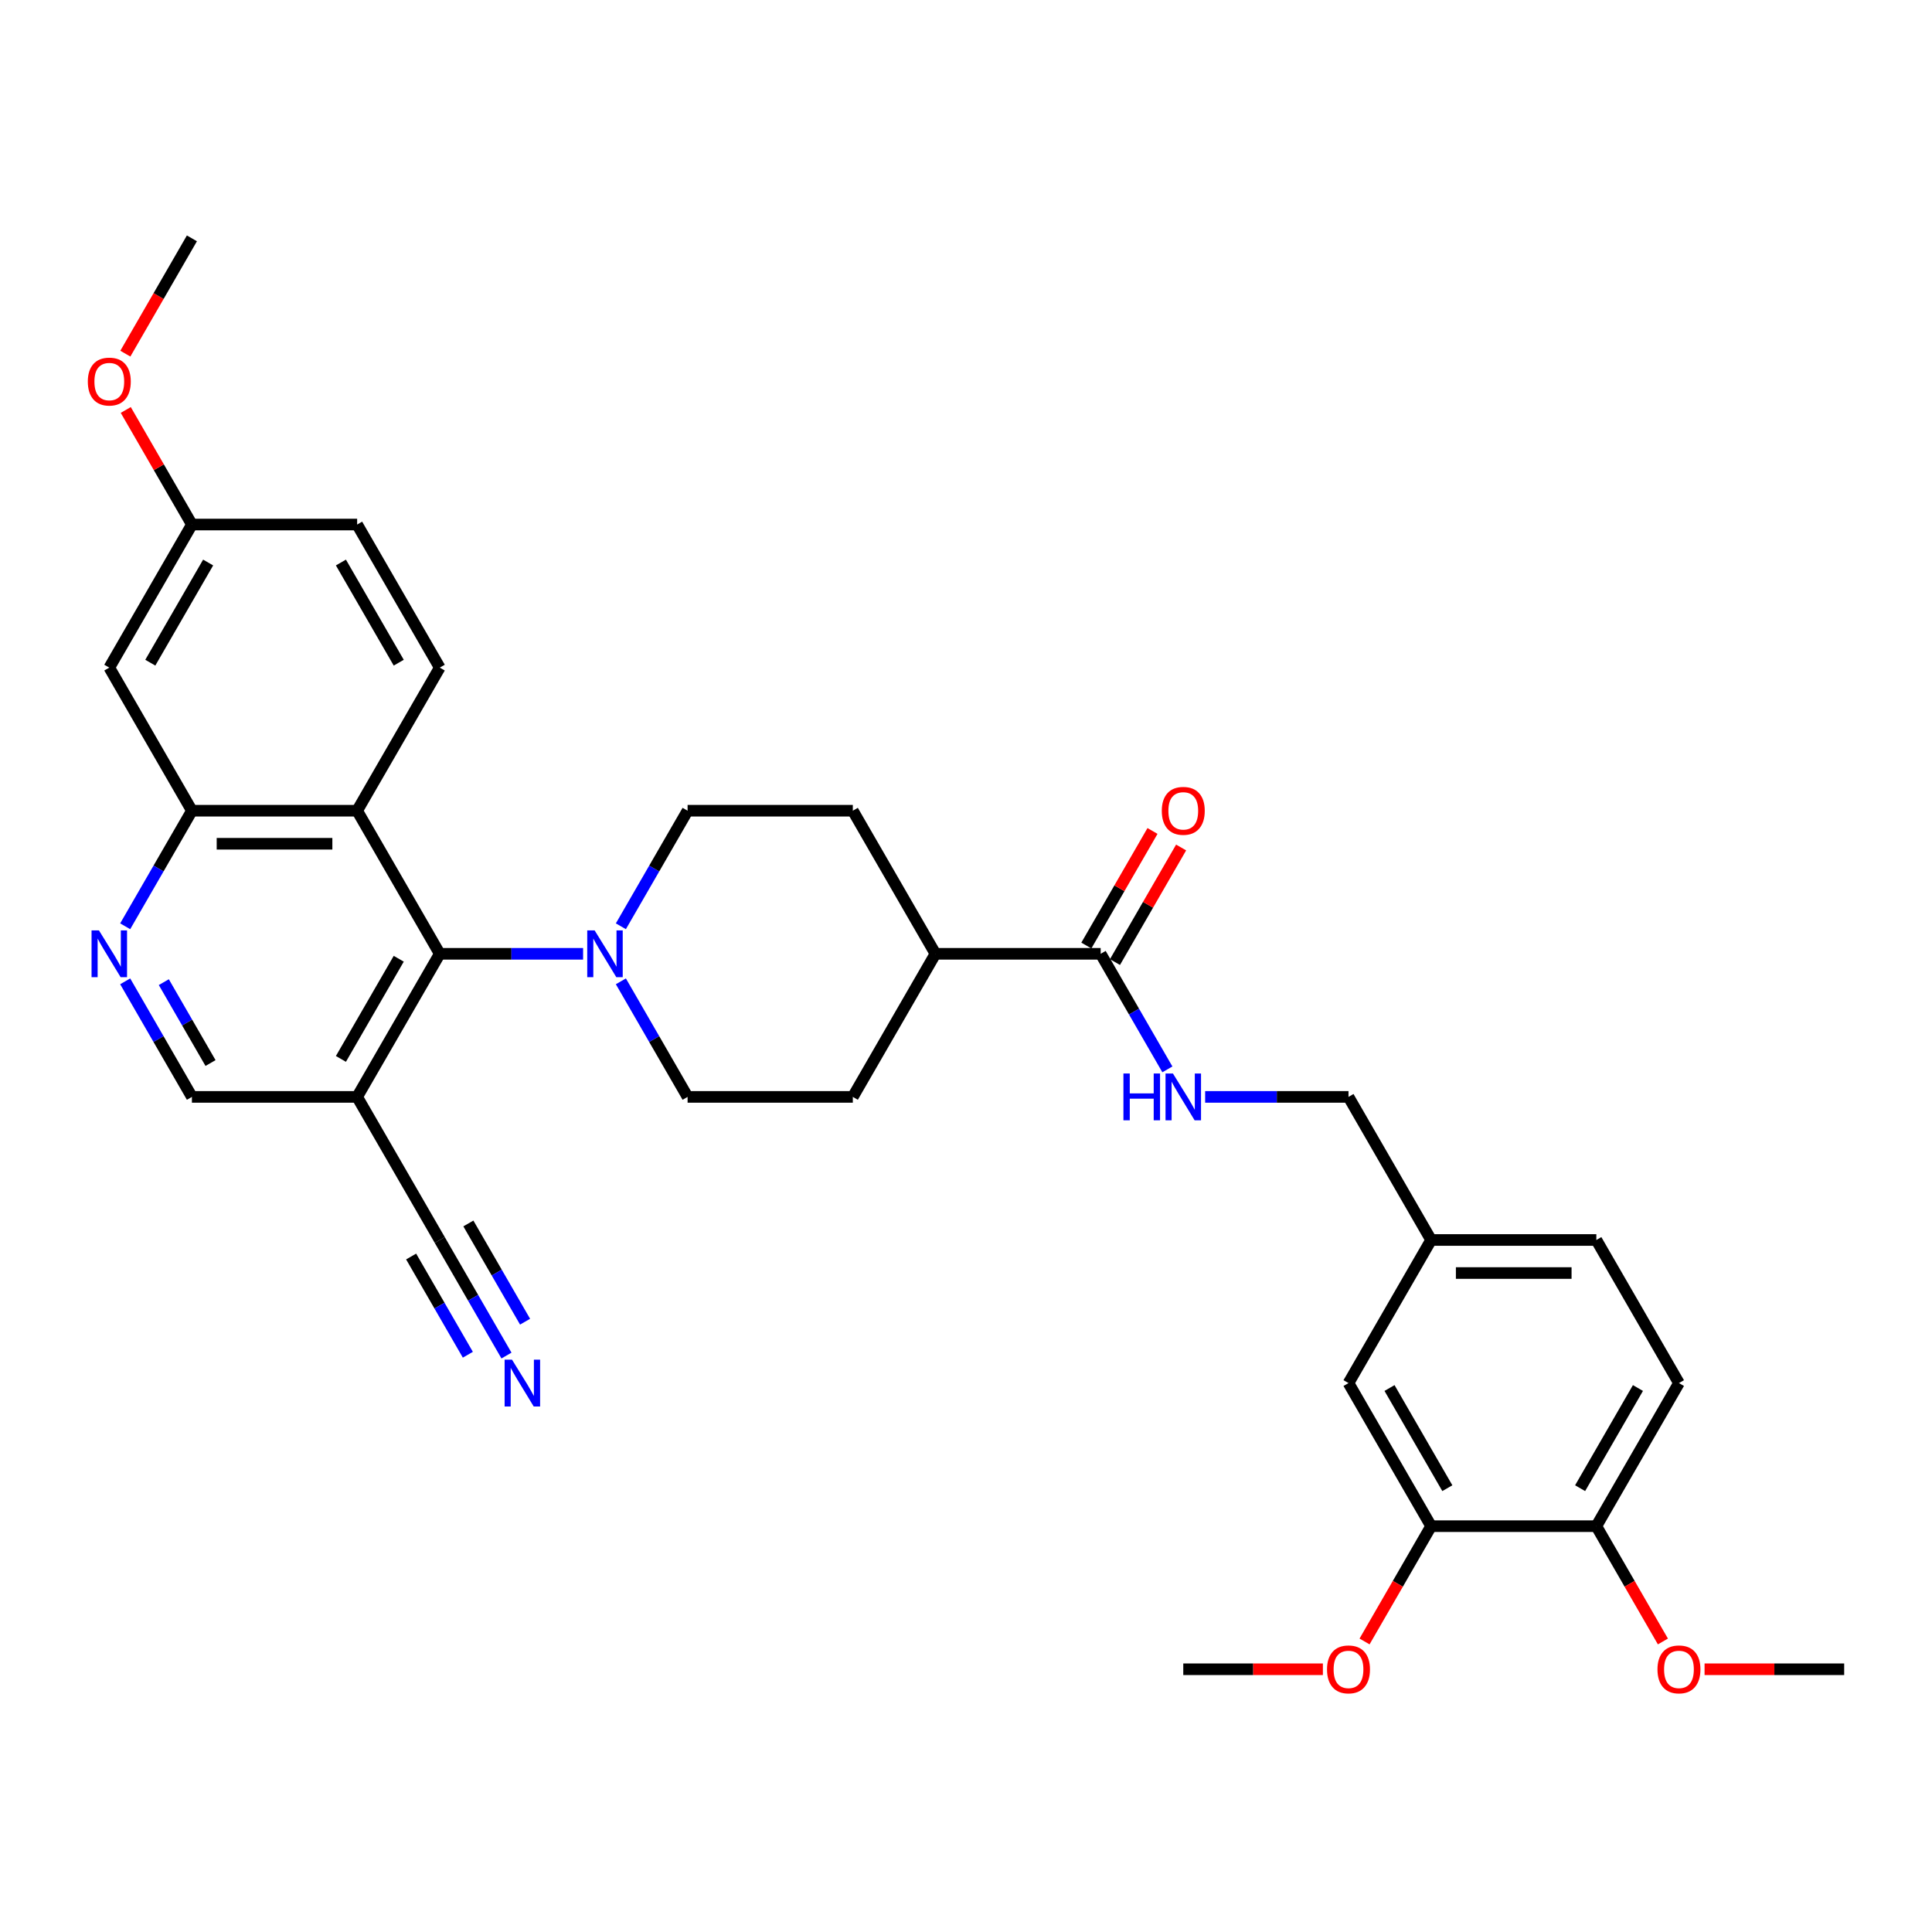 <?xml version='1.0' encoding='iso-8859-1'?>
<svg version='1.1' baseProfile='full'
              xmlns='http://www.w3.org/2000/svg'
                      xmlns:rdkit='http://www.rdkit.org/xml'
                      xmlns:xlink='http://www.w3.org/1999/xlink'
                  xml:space='preserve'
width='1000px' height='1000px' viewBox='0 0 1000 1000'>
<!-- END OF HEADER -->
<rect style='opacity:1.0;fill:#FFFFFF;stroke:none' width='1000' height='1000' x='0' y='0'> </rect>
<path class='bond-0' d='M 227.615,493.689 L 184.854,419.625' style='fill:none;fill-rule:evenodd;stroke:#000000;stroke-width:6px;stroke-linecap:butt;stroke-linejoin:miter;stroke-opacity:1' />
<path class='bond-1' d='M 227.615,493.689 L 264.714,493.689' style='fill:none;fill-rule:evenodd;stroke:#000000;stroke-width:6px;stroke-linecap:butt;stroke-linejoin:miter;stroke-opacity:1' />
<path class='bond-1' d='M 264.714,493.689 L 301.813,493.689' style='fill:none;fill-rule:evenodd;stroke:#0000FF;stroke-width:6px;stroke-linecap:butt;stroke-linejoin:miter;stroke-opacity:1' />
<path class='bond-2' d='M 227.615,493.689 L 184.854,567.752' style='fill:none;fill-rule:evenodd;stroke:#000000;stroke-width:6px;stroke-linecap:butt;stroke-linejoin:miter;stroke-opacity:1' />
<path class='bond-2' d='M 206.388,496.246 L 176.456,548.09' style='fill:none;fill-rule:evenodd;stroke:#000000;stroke-width:6px;stroke-linecap:butt;stroke-linejoin:miter;stroke-opacity:1' />
<path class='bond-3' d='M 184.854,419.625 L 99.333,419.625' style='fill:none;fill-rule:evenodd;stroke:#000000;stroke-width:6px;stroke-linecap:butt;stroke-linejoin:miter;stroke-opacity:1' />
<path class='bond-3' d='M 172.026,436.729 L 112.161,436.729' style='fill:none;fill-rule:evenodd;stroke:#000000;stroke-width:6px;stroke-linecap:butt;stroke-linejoin:miter;stroke-opacity:1' />
<path class='bond-9' d='M 184.854,419.625 L 227.615,345.561' style='fill:none;fill-rule:evenodd;stroke:#000000;stroke-width:6px;stroke-linecap:butt;stroke-linejoin:miter;stroke-opacity:1' />
<path class='bond-14' d='M 321.362,507.936 L 338.629,537.844' style='fill:none;fill-rule:evenodd;stroke:#0000FF;stroke-width:6px;stroke-linecap:butt;stroke-linejoin:miter;stroke-opacity:1' />
<path class='bond-14' d='M 338.629,537.844 L 355.897,567.752' style='fill:none;fill-rule:evenodd;stroke:#000000;stroke-width:6px;stroke-linecap:butt;stroke-linejoin:miter;stroke-opacity:1' />
<path class='bond-15' d='M 321.362,479.441 L 338.629,449.533' style='fill:none;fill-rule:evenodd;stroke:#0000FF;stroke-width:6px;stroke-linecap:butt;stroke-linejoin:miter;stroke-opacity:1' />
<path class='bond-15' d='M 338.629,449.533 L 355.897,419.625' style='fill:none;fill-rule:evenodd;stroke:#000000;stroke-width:6px;stroke-linecap:butt;stroke-linejoin:miter;stroke-opacity:1' />
<path class='bond-6' d='M 184.854,567.752 L 227.615,641.816' style='fill:none;fill-rule:evenodd;stroke:#000000;stroke-width:6px;stroke-linecap:butt;stroke-linejoin:miter;stroke-opacity:1' />
<path class='bond-12' d='M 184.854,567.752 L 99.333,567.752' style='fill:none;fill-rule:evenodd;stroke:#000000;stroke-width:6px;stroke-linecap:butt;stroke-linejoin:miter;stroke-opacity:1' />
<path class='bond-10' d='M 99.333,419.625 L 56.572,345.561' style='fill:none;fill-rule:evenodd;stroke:#000000;stroke-width:6px;stroke-linecap:butt;stroke-linejoin:miter;stroke-opacity:1' />
<path class='bond-33' d='M 99.333,419.625 L 82.066,449.533' style='fill:none;fill-rule:evenodd;stroke:#000000;stroke-width:6px;stroke-linecap:butt;stroke-linejoin:miter;stroke-opacity:1' />
<path class='bond-33' d='M 82.066,449.533 L 64.798,479.441' style='fill:none;fill-rule:evenodd;stroke:#0000FF;stroke-width:6px;stroke-linecap:butt;stroke-linejoin:miter;stroke-opacity:1' />
<path class='bond-4' d='M 64.798,507.936 L 82.066,537.844' style='fill:none;fill-rule:evenodd;stroke:#0000FF;stroke-width:6px;stroke-linecap:butt;stroke-linejoin:miter;stroke-opacity:1' />
<path class='bond-4' d='M 82.066,537.844 L 99.333,567.752' style='fill:none;fill-rule:evenodd;stroke:#000000;stroke-width:6px;stroke-linecap:butt;stroke-linejoin:miter;stroke-opacity:1' />
<path class='bond-4' d='M 84.791,508.357 L 96.878,529.292' style='fill:none;fill-rule:evenodd;stroke:#0000FF;stroke-width:6px;stroke-linecap:butt;stroke-linejoin:miter;stroke-opacity:1' />
<path class='bond-4' d='M 96.878,529.292 L 108.965,550.228' style='fill:none;fill-rule:evenodd;stroke:#000000;stroke-width:6px;stroke-linecap:butt;stroke-linejoin:miter;stroke-opacity:1' />
<path class='bond-5' d='M 569.7,493.689 L 484.179,493.689' style='fill:none;fill-rule:evenodd;stroke:#000000;stroke-width:6px;stroke-linecap:butt;stroke-linejoin:miter;stroke-opacity:1' />
<path class='bond-8' d='M 569.7,493.689 L 586.967,523.596' style='fill:none;fill-rule:evenodd;stroke:#000000;stroke-width:6px;stroke-linecap:butt;stroke-linejoin:miter;stroke-opacity:1' />
<path class='bond-8' d='M 586.967,523.596 L 604.234,553.504' style='fill:none;fill-rule:evenodd;stroke:#0000FF;stroke-width:6px;stroke-linecap:butt;stroke-linejoin:miter;stroke-opacity:1' />
<path class='bond-18' d='M 577.106,497.965 L 594.225,468.313' style='fill:none;fill-rule:evenodd;stroke:#000000;stroke-width:6px;stroke-linecap:butt;stroke-linejoin:miter;stroke-opacity:1' />
<path class='bond-18' d='M 594.225,468.313 L 611.345,438.662' style='fill:none;fill-rule:evenodd;stroke:#FF0000;stroke-width:6px;stroke-linecap:butt;stroke-linejoin:miter;stroke-opacity:1' />
<path class='bond-18' d='M 562.293,489.412 L 579.413,459.761' style='fill:none;fill-rule:evenodd;stroke:#000000;stroke-width:6px;stroke-linecap:butt;stroke-linejoin:miter;stroke-opacity:1' />
<path class='bond-18' d='M 579.413,459.761 L 596.532,430.11' style='fill:none;fill-rule:evenodd;stroke:#FF0000;stroke-width:6px;stroke-linecap:butt;stroke-linejoin:miter;stroke-opacity:1' />
<path class='bond-7' d='M 227.615,641.816 L 244.882,671.724' style='fill:none;fill-rule:evenodd;stroke:#000000;stroke-width:6px;stroke-linecap:butt;stroke-linejoin:miter;stroke-opacity:1' />
<path class='bond-7' d='M 244.882,671.724 L 262.149,701.631' style='fill:none;fill-rule:evenodd;stroke:#0000FF;stroke-width:6px;stroke-linecap:butt;stroke-linejoin:miter;stroke-opacity:1' />
<path class='bond-7' d='M 212.802,650.368 L 227.479,675.789' style='fill:none;fill-rule:evenodd;stroke:#000000;stroke-width:6px;stroke-linecap:butt;stroke-linejoin:miter;stroke-opacity:1' />
<path class='bond-7' d='M 227.479,675.789 L 242.157,701.211' style='fill:none;fill-rule:evenodd;stroke:#0000FF;stroke-width:6px;stroke-linecap:butt;stroke-linejoin:miter;stroke-opacity:1' />
<path class='bond-7' d='M 242.428,633.264 L 257.105,658.685' style='fill:none;fill-rule:evenodd;stroke:#000000;stroke-width:6px;stroke-linecap:butt;stroke-linejoin:miter;stroke-opacity:1' />
<path class='bond-7' d='M 257.105,658.685 L 271.782,684.107' style='fill:none;fill-rule:evenodd;stroke:#0000FF;stroke-width:6px;stroke-linecap:butt;stroke-linejoin:miter;stroke-opacity:1' />
<path class='bond-24' d='M 623.783,567.752 L 660.883,567.752' style='fill:none;fill-rule:evenodd;stroke:#0000FF;stroke-width:6px;stroke-linecap:butt;stroke-linejoin:miter;stroke-opacity:1' />
<path class='bond-24' d='M 660.883,567.752 L 697.982,567.752' style='fill:none;fill-rule:evenodd;stroke:#000000;stroke-width:6px;stroke-linecap:butt;stroke-linejoin:miter;stroke-opacity:1' />
<path class='bond-25' d='M 227.615,345.561 L 184.854,271.498' style='fill:none;fill-rule:evenodd;stroke:#000000;stroke-width:6px;stroke-linecap:butt;stroke-linejoin:miter;stroke-opacity:1' />
<path class='bond-25' d='M 206.388,343.004 L 176.456,291.159' style='fill:none;fill-rule:evenodd;stroke:#000000;stroke-width:6px;stroke-linecap:butt;stroke-linejoin:miter;stroke-opacity:1' />
<path class='bond-35' d='M 56.572,345.561 L 99.333,271.498' style='fill:none;fill-rule:evenodd;stroke:#000000;stroke-width:6px;stroke-linecap:butt;stroke-linejoin:miter;stroke-opacity:1' />
<path class='bond-35' d='M 77.799,343.004 L 107.732,291.159' style='fill:none;fill-rule:evenodd;stroke:#000000;stroke-width:6px;stroke-linecap:butt;stroke-linejoin:miter;stroke-opacity:1' />
<path class='bond-11' d='M 740.742,789.943 L 697.982,715.879' style='fill:none;fill-rule:evenodd;stroke:#000000;stroke-width:6px;stroke-linecap:butt;stroke-linejoin:miter;stroke-opacity:1' />
<path class='bond-11' d='M 749.141,770.281 L 719.209,718.437' style='fill:none;fill-rule:evenodd;stroke:#000000;stroke-width:6px;stroke-linecap:butt;stroke-linejoin:miter;stroke-opacity:1' />
<path class='bond-27' d='M 740.742,789.943 L 723.515,819.782' style='fill:none;fill-rule:evenodd;stroke:#000000;stroke-width:6px;stroke-linecap:butt;stroke-linejoin:miter;stroke-opacity:1' />
<path class='bond-27' d='M 723.515,819.782 L 706.287,849.622' style='fill:none;fill-rule:evenodd;stroke:#FF0000;stroke-width:6px;stroke-linecap:butt;stroke-linejoin:miter;stroke-opacity:1' />
<path class='bond-36' d='M 740.742,789.943 L 826.264,789.943' style='fill:none;fill-rule:evenodd;stroke:#000000;stroke-width:6px;stroke-linecap:butt;stroke-linejoin:miter;stroke-opacity:1' />
<path class='bond-13' d='M 484.179,493.689 L 441.418,419.625' style='fill:none;fill-rule:evenodd;stroke:#000000;stroke-width:6px;stroke-linecap:butt;stroke-linejoin:miter;stroke-opacity:1' />
<path class='bond-34' d='M 484.179,493.689 L 441.418,567.752' style='fill:none;fill-rule:evenodd;stroke:#000000;stroke-width:6px;stroke-linecap:butt;stroke-linejoin:miter;stroke-opacity:1' />
<path class='bond-19' d='M 355.897,567.752 L 441.418,567.752' style='fill:none;fill-rule:evenodd;stroke:#000000;stroke-width:6px;stroke-linecap:butt;stroke-linejoin:miter;stroke-opacity:1' />
<path class='bond-20' d='M 355.897,419.625 L 441.418,419.625' style='fill:none;fill-rule:evenodd;stroke:#000000;stroke-width:6px;stroke-linecap:butt;stroke-linejoin:miter;stroke-opacity:1' />
<path class='bond-16' d='M 826.264,789.943 L 869.024,715.879' style='fill:none;fill-rule:evenodd;stroke:#000000;stroke-width:6px;stroke-linecap:butt;stroke-linejoin:miter;stroke-opacity:1' />
<path class='bond-16' d='M 817.865,770.281 L 847.797,718.437' style='fill:none;fill-rule:evenodd;stroke:#000000;stroke-width:6px;stroke-linecap:butt;stroke-linejoin:miter;stroke-opacity:1' />
<path class='bond-28' d='M 826.264,789.943 L 843.491,819.782' style='fill:none;fill-rule:evenodd;stroke:#000000;stroke-width:6px;stroke-linecap:butt;stroke-linejoin:miter;stroke-opacity:1' />
<path class='bond-28' d='M 843.491,819.782 L 860.719,849.622' style='fill:none;fill-rule:evenodd;stroke:#FF0000;stroke-width:6px;stroke-linecap:butt;stroke-linejoin:miter;stroke-opacity:1' />
<path class='bond-17' d='M 697.982,715.879 L 740.742,641.816' style='fill:none;fill-rule:evenodd;stroke:#000000;stroke-width:6px;stroke-linecap:butt;stroke-linejoin:miter;stroke-opacity:1' />
<path class='bond-21' d='M 869.024,715.879 L 826.264,641.816' style='fill:none;fill-rule:evenodd;stroke:#000000;stroke-width:6px;stroke-linecap:butt;stroke-linejoin:miter;stroke-opacity:1' />
<path class='bond-22' d='M 99.333,271.498 L 184.854,271.498' style='fill:none;fill-rule:evenodd;stroke:#000000;stroke-width:6px;stroke-linecap:butt;stroke-linejoin:miter;stroke-opacity:1' />
<path class='bond-29' d='M 99.333,271.498 L 82.214,241.846' style='fill:none;fill-rule:evenodd;stroke:#000000;stroke-width:6px;stroke-linecap:butt;stroke-linejoin:miter;stroke-opacity:1' />
<path class='bond-29' d='M 82.214,241.846 L 65.095,212.195' style='fill:none;fill-rule:evenodd;stroke:#FF0000;stroke-width:6px;stroke-linecap:butt;stroke-linejoin:miter;stroke-opacity:1' />
<path class='bond-23' d='M 740.742,641.816 L 697.982,567.752' style='fill:none;fill-rule:evenodd;stroke:#000000;stroke-width:6px;stroke-linecap:butt;stroke-linejoin:miter;stroke-opacity:1' />
<path class='bond-26' d='M 740.742,641.816 L 826.264,641.816' style='fill:none;fill-rule:evenodd;stroke:#000000;stroke-width:6px;stroke-linecap:butt;stroke-linejoin:miter;stroke-opacity:1' />
<path class='bond-26' d='M 753.571,658.92 L 813.435,658.92' style='fill:none;fill-rule:evenodd;stroke:#000000;stroke-width:6px;stroke-linecap:butt;stroke-linejoin:miter;stroke-opacity:1' />
<path class='bond-30' d='M 684.726,864.006 L 648.593,864.006' style='fill:none;fill-rule:evenodd;stroke:#FF0000;stroke-width:6px;stroke-linecap:butt;stroke-linejoin:miter;stroke-opacity:1' />
<path class='bond-30' d='M 648.593,864.006 L 612.46,864.006' style='fill:none;fill-rule:evenodd;stroke:#000000;stroke-width:6px;stroke-linecap:butt;stroke-linejoin:miter;stroke-opacity:1' />
<path class='bond-31' d='M 882.28,864.006 L 918.413,864.006' style='fill:none;fill-rule:evenodd;stroke:#FF0000;stroke-width:6px;stroke-linecap:butt;stroke-linejoin:miter;stroke-opacity:1' />
<path class='bond-31' d='M 918.413,864.006 L 954.545,864.006' style='fill:none;fill-rule:evenodd;stroke:#000000;stroke-width:6px;stroke-linecap:butt;stroke-linejoin:miter;stroke-opacity:1' />
<path class='bond-32' d='M 64.877,183.05 L 82.105,153.21' style='fill:none;fill-rule:evenodd;stroke:#FF0000;stroke-width:6px;stroke-linecap:butt;stroke-linejoin:miter;stroke-opacity:1' />
<path class='bond-32' d='M 82.105,153.21 L 99.333,123.371' style='fill:none;fill-rule:evenodd;stroke:#000000;stroke-width:6px;stroke-linecap:butt;stroke-linejoin:miter;stroke-opacity:1' />
<path  class='atom-2' d='M 307.782 481.579
L 315.719 494.407
Q 316.506 495.673, 317.771 497.965
Q 319.037 500.257, 319.105 500.393
L 319.105 481.579
L 322.321 481.579
L 322.321 505.798
L 319.003 505.798
L 310.485 491.773
Q 309.493 490.131, 308.432 488.249
Q 307.406 486.368, 307.098 485.786
L 307.098 505.798
L 303.951 505.798
L 303.951 481.579
L 307.782 481.579
' fill='#0000FF'/>
<path  class='atom-5' d='M 51.219 481.579
L 59.155 494.407
Q 59.942 495.673, 61.208 497.965
Q 62.473 500.257, 62.542 500.393
L 62.542 481.579
L 65.757 481.579
L 65.757 505.798
L 62.439 505.798
L 53.921 491.773
Q 52.929 490.131, 51.869 488.249
Q 50.842 486.368, 50.535 485.786
L 50.535 505.798
L 47.387 505.798
L 47.387 481.579
L 51.219 481.579
' fill='#0000FF'/>
<path  class='atom-8' d='M 265.022 703.769
L 272.958 716.598
Q 273.745 717.863, 275.011 720.155
Q 276.276 722.447, 276.345 722.584
L 276.345 703.769
L 279.56 703.769
L 279.56 727.989
L 276.242 727.989
L 267.724 713.964
Q 266.732 712.322, 265.672 710.44
Q 264.646 708.559, 264.338 707.977
L 264.338 727.989
L 261.19 727.989
L 261.19 703.769
L 265.022 703.769
' fill='#0000FF'/>
<path  class='atom-9' d='M 581.485 555.642
L 584.769 555.642
L 584.769 565.939
L 597.152 565.939
L 597.152 555.642
L 600.436 555.642
L 600.436 579.862
L 597.152 579.862
L 597.152 568.676
L 584.769 568.676
L 584.769 579.862
L 581.485 579.862
L 581.485 555.642
' fill='#0000FF'/>
<path  class='atom-9' d='M 607.107 555.642
L 615.043 568.47
Q 615.83 569.736, 617.096 572.028
Q 618.361 574.32, 618.43 574.457
L 618.43 555.642
L 621.645 555.642
L 621.645 579.862
L 618.327 579.862
L 609.809 565.836
Q 608.817 564.194, 607.757 562.313
Q 606.731 560.431, 606.423 559.85
L 606.423 579.862
L 603.275 579.862
L 603.275 555.642
L 607.107 555.642
' fill='#0000FF'/>
<path  class='atom-19' d='M 601.343 419.693
Q 601.343 413.878, 604.216 410.628
Q 607.09 407.378, 612.46 407.378
Q 617.831 407.378, 620.705 410.628
Q 623.578 413.878, 623.578 419.693
Q 623.578 425.577, 620.67 428.93
Q 617.763 432.248, 612.46 432.248
Q 607.124 432.248, 604.216 428.93
Q 601.343 425.611, 601.343 419.693
M 612.46 429.511
Q 616.155 429.511, 618.139 427.048
Q 620.157 424.551, 620.157 419.693
Q 620.157 414.938, 618.139 412.544
Q 616.155 410.115, 612.46 410.115
Q 608.766 410.115, 606.748 412.51
Q 604.764 414.904, 604.764 419.693
Q 604.764 424.585, 606.748 427.048
Q 608.766 429.511, 612.46 429.511
' fill='#FF0000'/>
<path  class='atom-28' d='M 686.864 864.075
Q 686.864 858.259, 689.737 855.01
Q 692.611 851.76, 697.982 851.76
Q 703.352 851.76, 706.226 855.01
Q 709.099 858.259, 709.099 864.075
Q 709.099 869.959, 706.192 873.311
Q 703.284 876.629, 697.982 876.629
Q 692.645 876.629, 689.737 873.311
Q 686.864 869.993, 686.864 864.075
M 697.982 873.893
Q 701.676 873.893, 703.66 871.43
Q 705.679 868.932, 705.679 864.075
Q 705.679 859.32, 703.66 856.925
Q 701.676 854.496, 697.982 854.496
Q 694.287 854.496, 692.269 856.891
Q 690.285 859.286, 690.285 864.075
Q 690.285 868.967, 692.269 871.43
Q 694.287 873.893, 697.982 873.893
' fill='#FF0000'/>
<path  class='atom-29' d='M 857.906 864.075
Q 857.906 858.259, 860.78 855.01
Q 863.653 851.76, 869.024 851.76
Q 874.395 851.76, 877.268 855.01
Q 880.142 858.259, 880.142 864.075
Q 880.142 869.959, 877.234 873.311
Q 874.327 876.629, 869.024 876.629
Q 863.688 876.629, 860.78 873.311
Q 857.906 869.993, 857.906 864.075
M 869.024 873.893
Q 872.719 873.893, 874.703 871.43
Q 876.721 868.932, 876.721 864.075
Q 876.721 859.32, 874.703 856.925
Q 872.719 854.496, 869.024 854.496
Q 865.33 854.496, 863.311 856.891
Q 861.327 859.286, 861.327 864.075
Q 861.327 868.967, 863.311 871.43
Q 865.33 873.893, 869.024 873.893
' fill='#FF0000'/>
<path  class='atom-30' d='M 45.455 197.503
Q 45.455 191.687, 48.328 188.437
Q 51.202 185.188, 56.572 185.188
Q 61.943 185.188, 64.817 188.437
Q 67.69 191.687, 67.69 197.503
Q 67.69 203.387, 64.782 206.739
Q 61.875 210.057, 56.572 210.057
Q 51.236 210.057, 48.328 206.739
Q 45.455 203.421, 45.455 197.503
M 56.572 207.32
Q 60.267 207.32, 62.251 204.857
Q 64.269 202.36, 64.269 197.503
Q 64.269 192.748, 62.251 190.353
Q 60.267 187.924, 56.572 187.924
Q 52.878 187.924, 50.859 190.319
Q 48.875 192.713, 48.875 197.503
Q 48.875 202.394, 50.859 204.857
Q 52.878 207.32, 56.572 207.32
' fill='#FF0000'/>
</svg>
